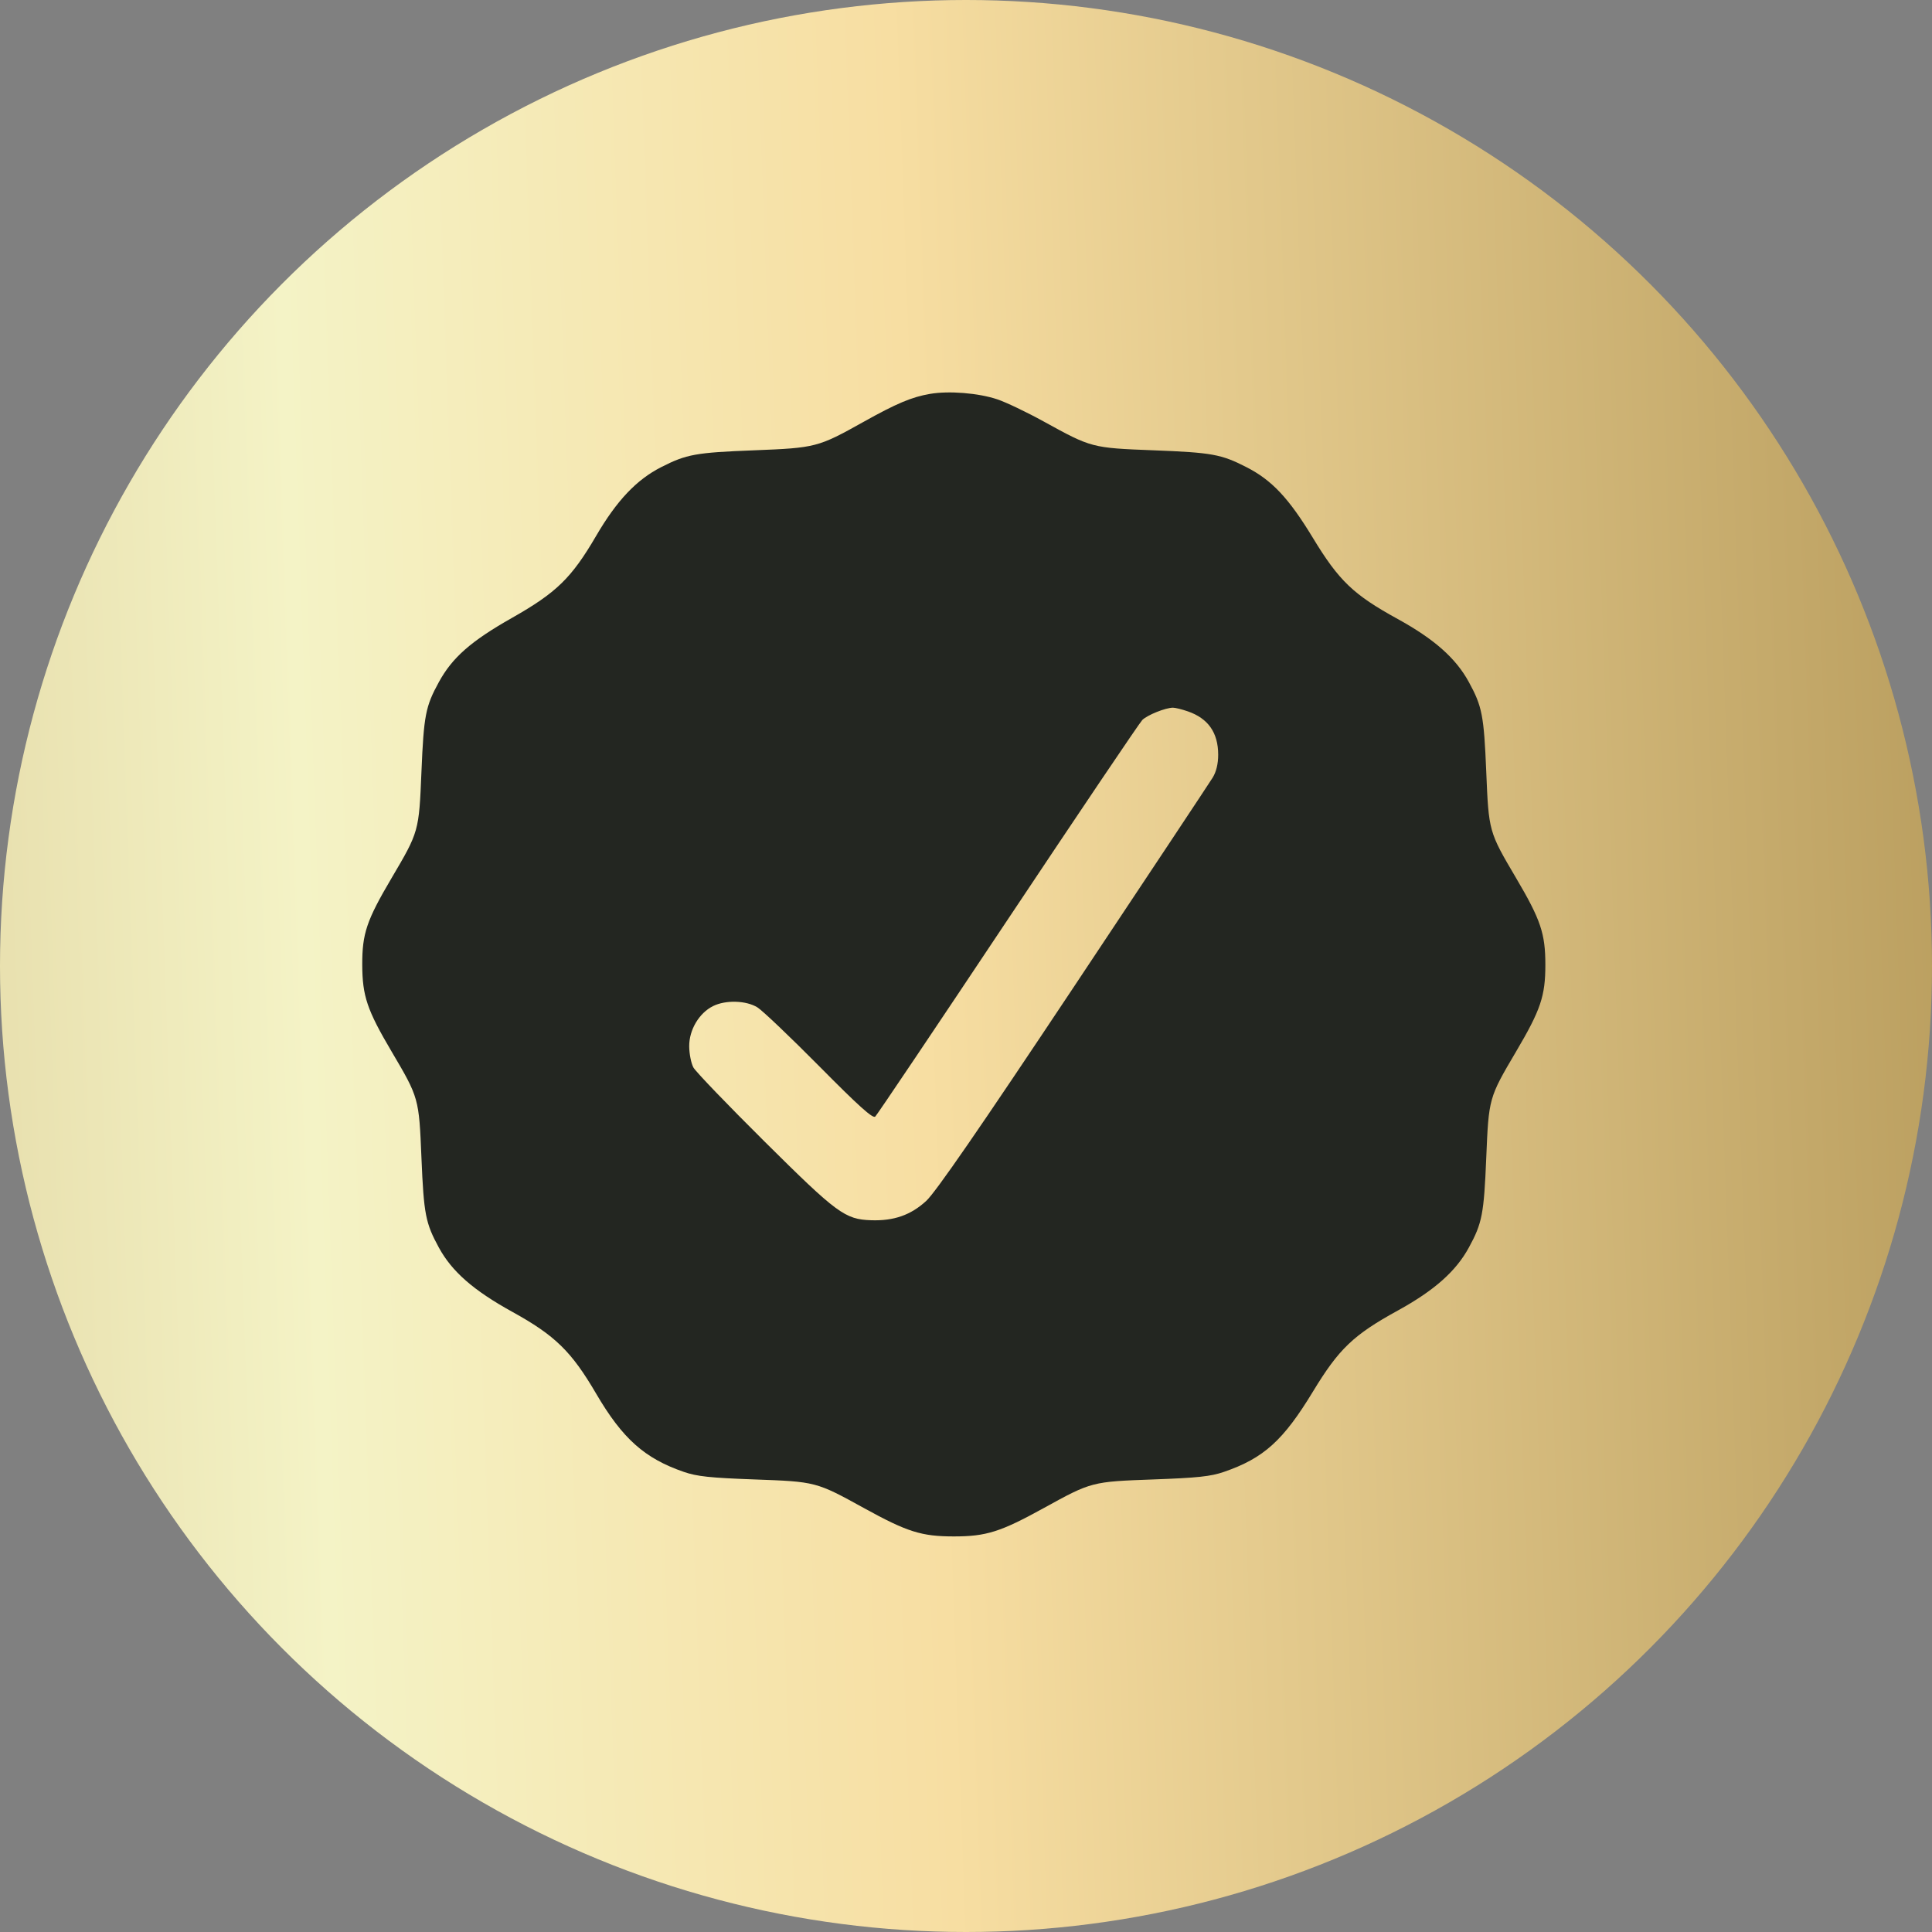 <?xml version="1.0" encoding="UTF-8"?> <svg xmlns="http://www.w3.org/2000/svg" width="64" height="64" viewBox="0 0 64 64" fill="none"><rect x="0" y="0" width="64" height="64" fill="#808080" stroke="none"/> <circle cx="32" cy="32" r="32" fill="url(#paint0_linear_214_251)"></circle> <path fill-rule="evenodd" clip-rule="evenodd" d="M30.808 13.048C30.201 13.152 29.696 13.365 28.591 13.983C27.098 14.817 27.02 14.837 24.981 14.917C23.046 14.992 22.743 15.047 21.904 15.474C21.085 15.891 20.432 16.58 19.746 17.755C18.93 19.151 18.434 19.633 16.952 20.473C15.599 21.24 14.983 21.782 14.538 22.595C14.096 23.401 14.039 23.696 13.961 25.566C13.879 27.546 13.877 27.552 12.968 29.093C12.144 30.49 11.997 30.926 12 31.96C12.004 32.995 12.159 33.456 12.973 34.835C13.877 36.367 13.879 36.376 13.961 38.354C14.039 40.224 14.096 40.517 14.538 41.328C14.972 42.124 15.683 42.746 16.977 43.46C18.386 44.238 18.929 44.767 19.746 46.163C20.622 47.659 21.353 48.311 22.654 48.759C23.091 48.909 23.52 48.955 24.981 49.008C27.029 49.082 27.034 49.083 28.622 49.958C30.053 50.747 30.526 50.896 31.598 50.896C32.669 50.896 33.142 50.747 34.573 49.958C36.161 49.083 36.166 49.082 38.214 49.008C39.675 48.955 40.105 48.909 40.542 48.759C41.861 48.305 42.507 47.723 43.493 46.098C44.355 44.678 44.834 44.221 46.301 43.415C47.512 42.749 48.228 42.115 48.657 41.328C49.099 40.517 49.156 40.224 49.234 38.354C49.316 36.376 49.318 36.367 50.222 34.835C51.038 33.452 51.192 32.995 51.192 31.96C51.192 30.925 51.038 30.468 50.222 29.085C49.318 27.553 49.316 27.544 49.234 25.566C49.156 23.696 49.099 23.403 48.657 22.593C48.228 21.805 47.512 21.171 46.301 20.505C44.832 19.698 44.356 19.243 43.49 17.816C42.691 16.499 42.132 15.905 41.288 15.474C40.454 15.047 40.149 14.992 38.214 14.917C36.167 14.838 36.158 14.835 34.573 13.962C34.011 13.652 33.319 13.322 33.036 13.228C32.407 13.018 31.436 12.941 30.808 13.048ZM39.346 23.564C40.022 23.797 40.354 24.27 40.354 25.003C40.354 25.304 40.29 25.567 40.172 25.759C40.072 25.922 37.995 29.052 35.557 32.715C32.44 37.399 30.993 39.496 30.681 39.783C30.172 40.251 29.61 40.448 28.857 40.422C27.991 40.393 27.727 40.198 25.331 37.819C24.11 36.607 23.048 35.502 22.971 35.364C22.895 35.225 22.832 34.908 22.831 34.657C22.828 34.115 23.158 33.559 23.619 33.329C24.035 33.12 24.719 33.14 25.091 33.371C25.258 33.475 26.18 34.353 27.141 35.323C28.449 36.645 28.914 37.062 28.994 36.988C29.053 36.933 31.031 33.991 33.39 30.45C35.749 26.909 37.751 23.94 37.84 23.851C38.005 23.686 38.611 23.443 38.857 23.443C38.933 23.443 39.153 23.497 39.346 23.564Z" fill="#232621"></path> <defs> <linearGradient id="paint0_linear_214_251" x1="-27.6" y1="37.2" x2="106.673" y2="32.403" gradientUnits="userSpaceOnUse"> <stop stop-color="#C9AE71"></stop> <stop offset="0.282" stop-color="#F4F3C6"></stop> <stop offset="0.434" stop-color="#F7DEA2"></stop> <stop offset="0.733" stop-color="#B09454"></stop> <stop offset="1" stop-color="#F0D498"></stop> </linearGradient> </defs> </svg> 